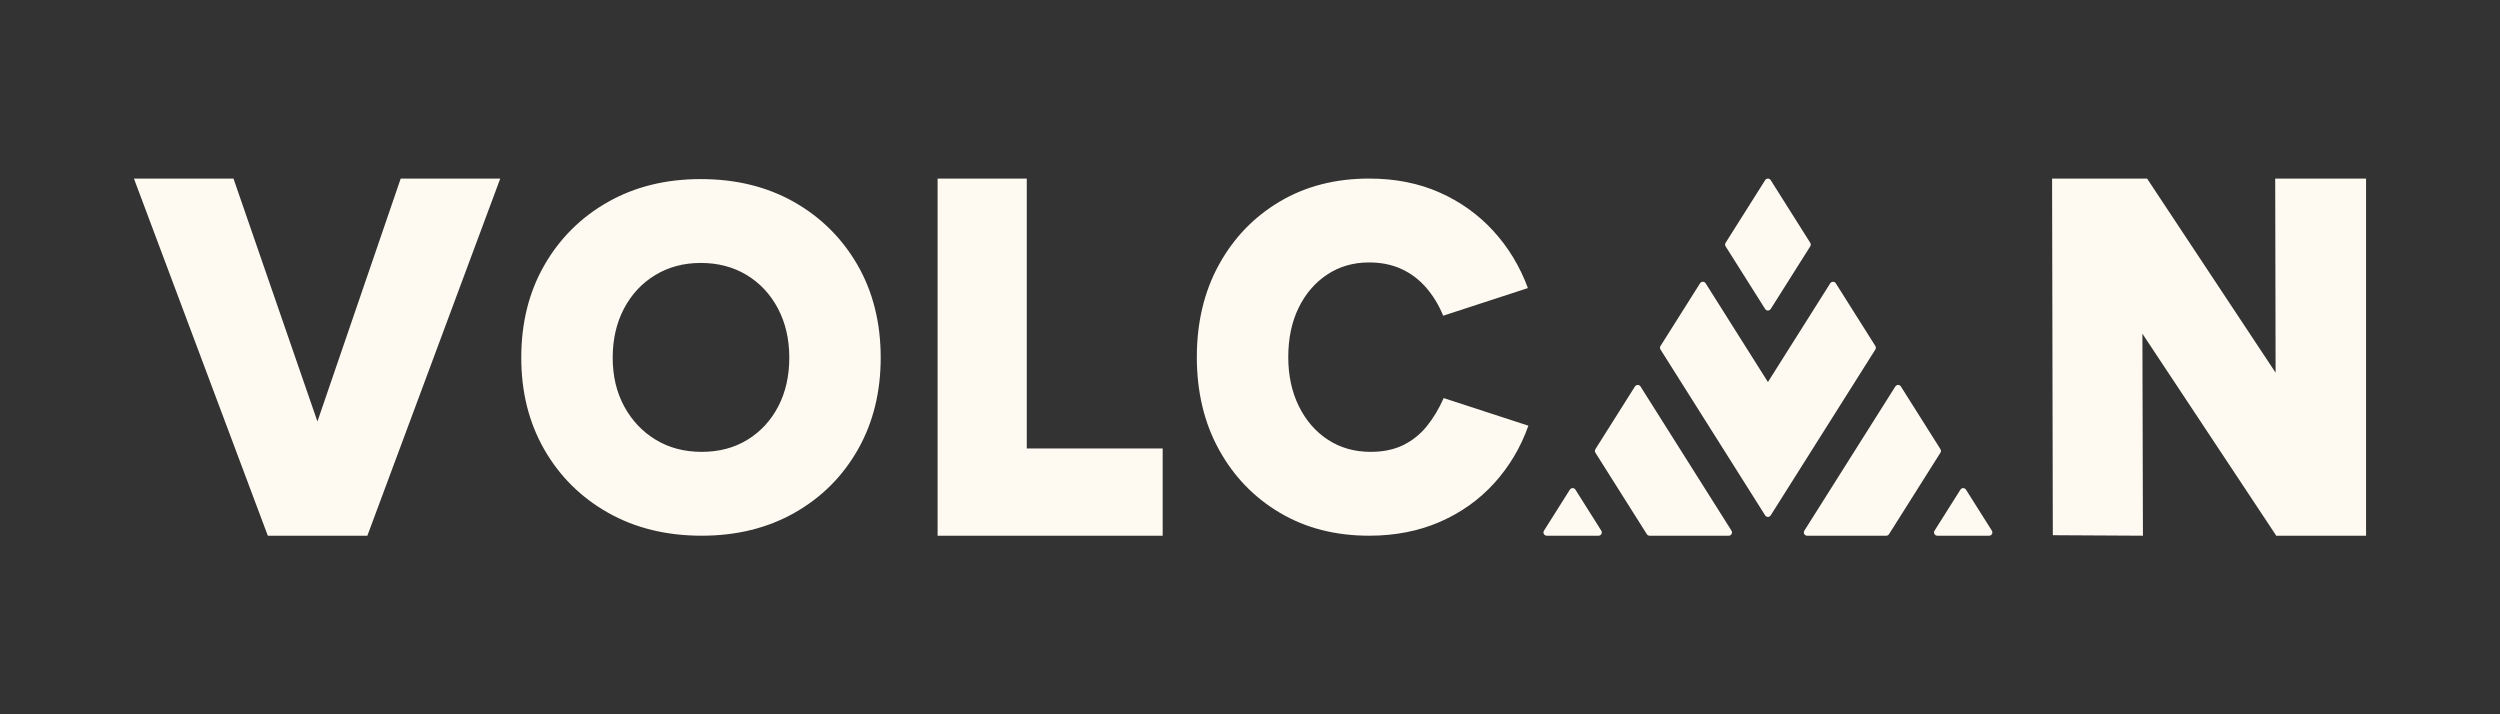 <?xml version="1.0" encoding="UTF-8"?>
<!-- Creator: CorelDRAW -->
<svg xmlns="http://www.w3.org/2000/svg" xmlns:xlink="http://www.w3.org/1999/xlink" xmlns:xodm="http://www.corel.com/coreldraw/odm/2003" xml:space="preserve" width="336px" height="96px" version="1.1" style="shape-rendering:geometricPrecision; text-rendering:geometricPrecision; image-rendering:optimizeQuality; fill-rule:evenodd; clip-rule:evenodd" viewBox="0 0 117599.6 33599.9">
 <rect x="0" y="0" width="117599.6" height="33599.9" fill="#333333" stroke="none"/>
 <defs>
  <style type="text/css">
   <![CDATA[
    .fil0 {fill:none}
    .fil1 {fill:#FEFAF2}
   ]]>
  </style>
 </defs>
 <g id="Plan_x0020_1">
  <polygon class="fil0" points="117599.6,0 0,0 0,33599.9 117599.6,33599.9 "></polygon>
  <g id="_1647443272000">
   <path class="fil1" d="M64402.7 8400c1222.1,0 2324,216.7 3305,649.7 980.7,433.4 1826,1036.4 2535.2,1810 709,773.5 1252.5,1670.9 1629.6,2691.5l-3983.9 1299.5c-211.3,-510.2 -482.7,-955.1 -814.9,-1334 -331.9,-378.9 -720.3,-669.1 -1165.8,-870.3 -445,-200.9 -947.1,-301.5 -1505.2,-301.5 -739.6,0 -1395.6,189.3 -1969.2,568.2 -573.4,379.2 -1022.5,901.2 -1347,1566.4 -324.4,665.2 -486.6,1438.5 -486.6,2320.4 0,866 166.4,1636 498,2308.7 332.1,672.9 788.4,1198.8 1369.3,1578 581,378.9 1249.2,568.5 2003.1,568.5 589,0 1098,-104.4 1528.3,-313.4 430.1,-208.9 799.8,-502.7 1109.3,-881.6 309.3,-378.9 576.9,-823.8 803.4,-1334.6l3984.1 1299.5c-362.2,1021.2 -898,1922.1 -1607.2,2703.7 -709.3,781 -1562,1388.2 -2558.2,1821.3 -995.9,433 -2105.2,649.7 -3327.3,649.7 -1584.6,0 -2983.7,-359.8 -4198.9,-1078.9 -1214.7,-719.4 -2169.5,-1709.7 -2863.3,-2970.1 -694.4,-1261.1 -1041.4,-2711.2 -1041.4,-4350.8 0,-1639.7 347,-3090.1 1041.4,-4350.6 693.8,-1261 1648.6,-2251 2863.3,-2970.4 1215.2,-719.1 2614.3,-1078.9 4198.9,-1078.9zm-31394.4 12855.4c814.9,0 1531.6,-189.6 2150.4,-568.5 618.2,-379.2 1101.6,-900.9 1448.6,-1566.1 347.1,-665.5 520.6,-1431.1 520.6,-2297.1 0,-866.1 -177.4,-1635.8 -531.9,-2308.8 -354.8,-672.6 -845.3,-1198.5 -1471.2,-1577.7 -626.5,-378.9 -1346.8,-568.5 -2161.7,-568.5 -799.8,0 -1512.6,189.6 -2138.9,568.5 -626.5,379.2 -1117,905.1 -1471.5,1577.7 -354.2,673 -531.9,1442.7 -531.9,2308.8 0,866 181,1631.6 543.5,2297.1 362,665.2 856,1186.9 1482.6,1566.1 625.9,378.9 1346.8,568.5 2161.4,568.5zm15291.3 -12855.4l0 12696.8 6392.2 0 0 4102.9 -6392.2 0 -2433.8 0 -1761.1 0 0 -16799.7 4194.9 0zm52698.7 0l6045.7 9130.1 -18.5 -9130.1 4273.6 0 0 16799.7 -4239.4 0 0 -23.5 -6281.2 -9479.3 25.2 9502.8 -4239.3 -23.5 -34.5 -16776.2 4468.4 0zm-63644.2 1103.3c1267.3,719.4 2263.1,1709.4 2987.6,2969.9 724.1,1260.7 1086.3,2710.8 1086.3,4350.5 0,1624.1 -358,3066.2 -1075,4327.3 -716.7,1260.4 -1708.7,2250.4 -2976.3,2969.8 -1267.3,719.1 -2724,1078.9 -4368.4,1078.9 -1659.9,0 -3127.3,-359.8 -4402.3,-1078.9 -1274.7,-719.4 -2274.8,-1709.4 -2998.9,-2969.8 -724.5,-1261.1 -1086.7,-2703.2 -1086.7,-4327.3 0,-1639.7 362.2,-3089.8 1086.7,-4350.5 724.1,-1260.5 1720,-2250.5 2987.2,-2969.9 1267.7,-719.1 2723.7,-1078.9 4368.8,-1078.9 1659.9,0 3123.7,359.8 4391,1078.9zm-13822.5 -1103.3l-6251.2 16800 -491.7 0 -3699.2 0 -491.1 0 -6298 -16800 4682.4 0 3948.9 11426.6 3917.5 -11426.6 4682.4 0z"></path>
   <path class="fil1" d="M75326.7 24965.1c44.9,71.5 23.5,165.9 -47.9,211 -25.4,15.9 -53.8,23.5 -81.5,23.5l-2440.8 0.4c-84.7,0 -153.4,-68.8 -153.4,-153.5 0,-34.2 11.3,-65.9 30.4,-91.5l1213.9 -1924.2c45,-71.5 139.5,-92.9 210.9,-48 20.8,13.1 37.4,30.5 49.3,50.2l387 613.4 832.1 1318.7z"></path>
   <path class="fil1" d="M92479.5 23033l1219.1 1932.1c45,71.5 23.5,165.9 -47.9,211 -25.5,15.9 -53.6,23.5 -81.6,23.5l-2440.7 0.4c-84.8,0 -153.4,-68.8 -153.4,-153.5 0,-34.2 11.1,-65.9 30.2,-91.5l438.4 -694.7 775.5 -1229.4c45.2,-71.6 139.6,-93 211.1,-47.9 20.8,13 37.4,30.3 49.3,50z"></path>
   <path class="fil1" d="M83293.9 8473.8l1860.9 2949.5c33.2,52.6 30.2,117.6 -2,166.1l-1860.2 2948.2c-44.9,71.5 -139.5,92.9 -210.9,47.9 -20.8,-13 -37.5,-30.3 -49.4,-50l-1860.8 -2949.5c-33.2,-52.6 -30.2,-117.5 1.8,-166.1l152.4 -241.4 1707.9 -2706.8c44.9,-71.4 139.5,-92.9 210.9,-48 20.8,13.1 37.3,30.5 49.4,50.1z"></path>
   <path class="fil1" d="M77169.5 18179.9l4281.2 6785.2c45,71.5 23.6,165.9 -47.9,211 -25.4,15.9 -53.6,23.5 -81.4,23.5l-3725.3 0.4c-58.9,0 -110,-33.1 -135.8,-81.9l-129.7 -205.8 -2283.9 -3619.4c-32.9,-52.5 -30.2,-117.4 2,-166.2l1860.5 -2948.8c44.9,-71.7 139.5,-92.9 210.9,-48.1 21,13.1 37.4,30.5 49.4,50.1z"></path>
   <path class="fil1" d="M86355.6 13326.4l1861.5 2950c33,52.5 30.2,117.5 -2,166l-4923 7802.2c-44.8,71.4 -139.4,92.8 -210.8,47.9 -20.8,-13.2 -37.3,-30.5 -49.3,-50.1l-4923.3 -7802.5c-33.2,-52.5 -30.2,-117.6 1.9,-166l1861.3 -2950.2c44.9,-71.4 139.5,-92.9 210.9,-47.9 20.8,13.2 37.3,30.4 49.4,50.1l2930.7 4645.4 2932.5 -4647.1c45,-71.4 139.4,-92.9 211,-47.9 20.8,13.1 37.3,30.3 49.2,50.1z"></path>
   <path class="fil1" d="M91124.5 21537.3l-2265.7 3590.9c-29,46 -78.7,71.2 -129.4,71.4l-3725.3 0.4c-84.7,0 -153.4,-68.8 -153.4,-153.5 0,-34.2 11.4,-65.9 30.2,-91.5l4276.5 -6777.1c45,-71.7 139.4,-92.9 210.9,-48.1 20.8,13.1 37.5,30.5 49.4,50.1l1861.1 2949.9c33.1,52.6 30.3,117.6 -2,166.2l-152.3 241.3z"></path>
  </g>
 </g>
</svg>
